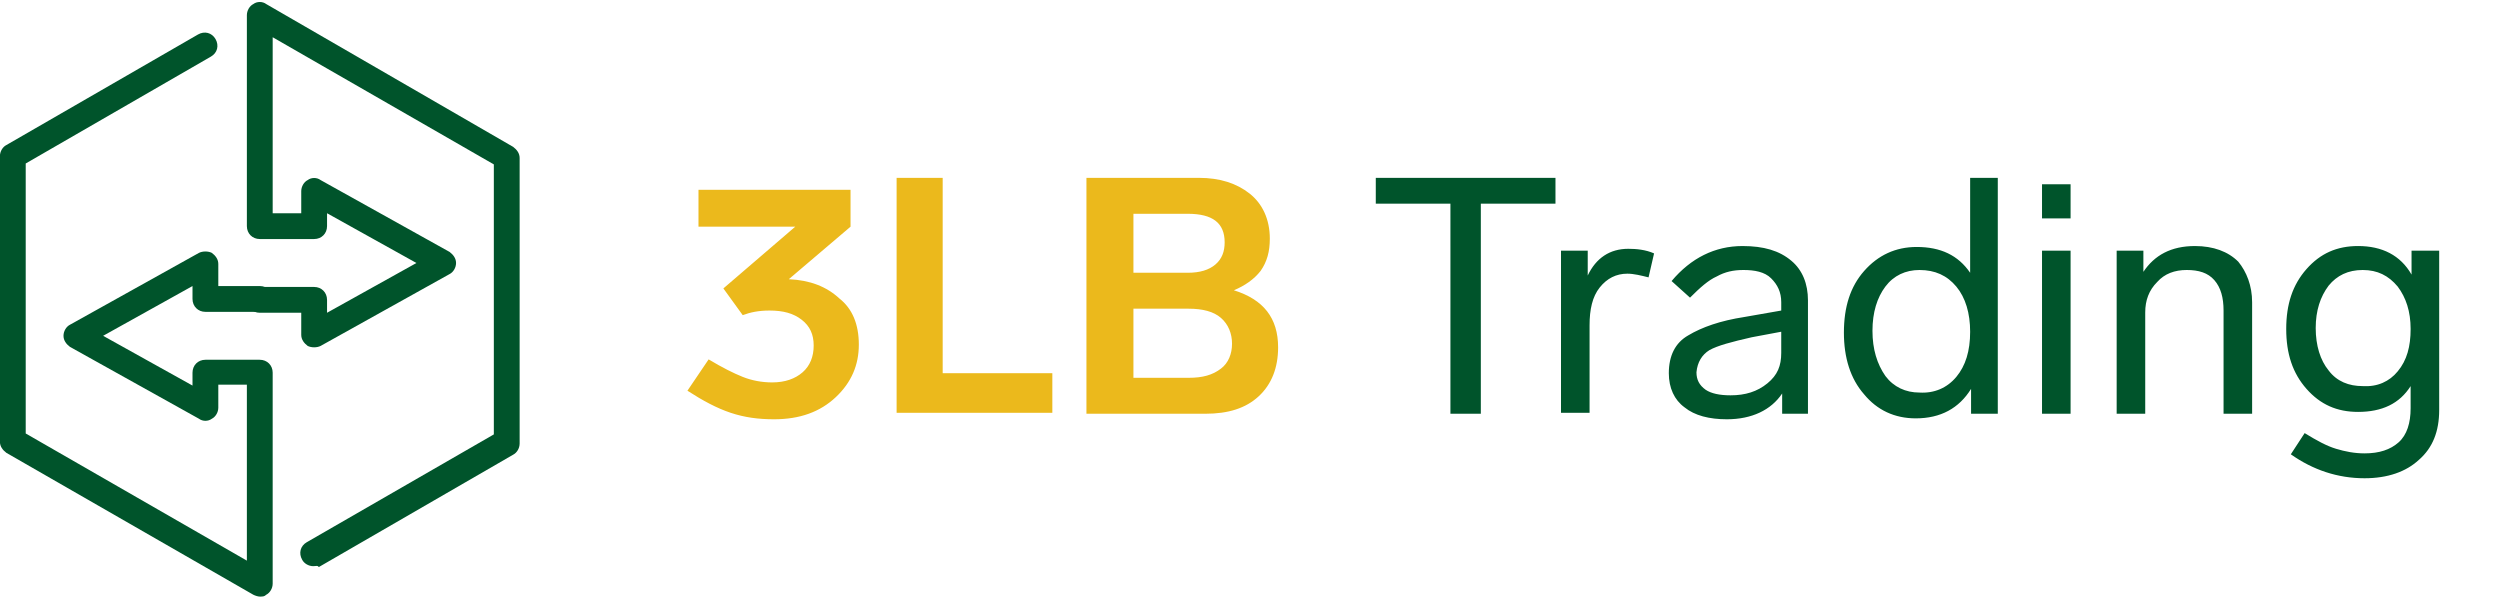 <svg version="1.1" id="Ebene_1" xmlns="http://www.w3.org/2000/svg" x="0" y="0" viewBox="0 0 271.3 66.7" xml:space="preserve"><style>.st2{fill:#00542b}</style><path d="M93.2 37.4c0 2.2-.8 4.1-2.5 5.7-1.7 1.6-3.9 2.4-6.7 2.4-1.7 0-3.2-.2-4.7-.7-1.5-.5-3-1.3-4.7-2.4l2.3-3.4c1.5.9 2.7 1.5 3.7 1.9 1 .4 2.1.6 3.2.6 1.4 0 2.5-.4 3.3-1.1s1.2-1.7 1.2-2.9-.4-2.1-1.3-2.8c-.9-.7-2-1-3.5-1-1.2 0-2.1.2-2.9.5l-2.1-2.9 7.8-6.7H75.8v-4h16.5v4l-6.7 5.7c2.3.1 4.1.8 5.5 2.1 1.4 1.1 2.1 2.8 2.1 5zm9.1-18.1v21.2h11.9v4.3H97.3V19.3h5zm36.4 18.4c0 2.2-.7 4-2.1 5.3s-3.3 1.9-5.8 1.9h-12.9V19.3h12.2c2.3 0 4.1.6 5.5 1.7s2.2 2.8 2.2 4.9c0 1.4-.3 2.5-1 3.5-.7.9-1.7 1.6-2.9 2.1 3.2 1 4.8 3 4.8 6.2zM123 23.2v6.4h5.9c1.3 0 2.3-.3 3-.9.7-.6 1-1.4 1-2.4 0-2.1-1.3-3.1-4-3.1H123zm9.5 16.8c.8-.6 1.2-1.6 1.2-2.7s-.4-2.1-1.2-2.8c-.8-.7-2-1-3.5-1h-6V41h6c1.5 0 2.6-.3 3.5-1z" fill="#ebb91c"/><path class="st2" d="M168.8 19.3v2.8h-8.1v22.8h-3.3V22.1h-8.1v-2.8h19.5zm10.7 8.2l-.6 2.6c-.8-.2-1.6-.4-2.3-.4-1.2 0-2.2.5-3 1.5-.8 1-1.1 2.4-1.1 4.1v9.5h-3.1V27.2h2.9v2.7c.9-1.9 2.4-2.9 4.4-2.9.9 0 1.9.1 2.8.5zm16.7 5.1v12.3h-2.8v-2.2c-1.2 1.8-3.3 2.8-6 2.8-1.9 0-3.5-.4-4.6-1.3-1.1-.8-1.7-2.1-1.7-3.7 0-1.9.7-3.3 2.1-4.1 1.5-.9 3.5-1.6 6.1-2l4-.7v-.9c0-1.1-.4-1.9-1.1-2.6s-1.8-.9-3-.9c-1.1 0-2 .2-2.9.7-.9.4-1.8 1.2-2.9 2.3l-2-1.8c2.1-2.5 4.7-3.8 7.7-3.8 2.3 0 4 .5 5.3 1.6 1.2 1 1.8 2.5 1.8 4.3zm-2.9 5.7V36l-3.2.6c-2.2.5-3.7.9-4.6 1.4-.8.5-1.3 1.3-1.4 2.4 0 .8.3 1.4 1 1.9.6.4 1.5.6 2.7.6 1.6 0 2.9-.4 4-1.3s1.5-1.9 1.5-3.3zm20.4-19h3.1v25.6h-2.9v-2.7c-1.3 2.1-3.3 3.2-6 3.2-2.3 0-4.2-.9-5.6-2.6-1.5-1.7-2.2-4-2.2-6.7 0-2.8.7-5 2.2-6.7 1.5-1.7 3.4-2.6 5.7-2.6 2.6 0 4.5.9 5.8 2.8V19.3zm-1.4 21.6c1-1.2 1.5-2.8 1.5-4.9 0-2-.5-3.7-1.5-4.9-1-1.2-2.3-1.8-4-1.8-1.5 0-2.8.6-3.7 1.8-.9 1.2-1.4 2.8-1.4 4.8s.5 3.6 1.4 4.9c.9 1.2 2.2 1.8 3.7 1.8 1.6.1 3-.5 4-1.7zM224.7 20v3.7h-3.1V20h3.1zm0 7.2v17.7h-3.1V27.2h3.1zm19.7 5.6v12.1h-3.1V33.7c0-1.4-.3-2.5-1-3.3-.7-.8-1.7-1.1-3-1.1s-2.4.4-3.2 1.3c-.9.9-1.3 2-1.3 3.3v11h-3.1V27.2h2.9v2.3c1.2-1.8 3-2.8 5.6-2.8 2 0 3.6.6 4.7 1.7.9 1.1 1.5 2.6 1.5 4.4zm17.4-5.6h2.9v17.3c0 2.3-.7 4.1-2.2 5.4-1.4 1.3-3.4 2-5.9 2-2.9 0-5.6-.9-8-2.6l1.5-2.3c1.3.8 2.4 1.4 3.4 1.7 1 .3 2 .5 3.1.5 1.6 0 2.8-.4 3.7-1.2.9-.8 1.3-2.1 1.3-3.7v-2.4c-1.2 1.9-3.1 2.8-5.7 2.8-2.3 0-4.1-.8-5.6-2.5s-2.2-3.8-2.2-6.5.7-4.8 2.2-6.5c1.5-1.7 3.3-2.5 5.6-2.5 2.6 0 4.6 1 5.8 3.1v-2.6zm-1.6 13.1c1-1.2 1.4-2.7 1.4-4.6s-.5-3.4-1.4-4.6c-1-1.2-2.2-1.8-3.8-1.8-1.6 0-2.8.6-3.7 1.7-.9 1.2-1.4 2.7-1.4 4.6s.5 3.5 1.4 4.6c.9 1.2 2.2 1.7 3.7 1.7 1.6.1 2.9-.5 3.8-1.6z"/><g id="Gruppe_28" transform="translate(-684.909 -392.859)"><path class="st2" d="M718.9 454.3c-.5 0-1-.3-1.2-.7-.4-.7-.2-1.5.5-1.9l20.3-11.7v-29.3l-24-13.8V416h3.1v-2.4c0-.5.3-1 .7-1.2.4-.3 1-.3 1.4 0l14 7.8c.4.3.7.7.7 1.2s-.3 1-.7 1.2l-14 7.8c-.4.2-1 .2-1.4 0-.4-.3-.7-.7-.7-1.2v-2.4h-4.5c-.8 0-1.4-.6-1.4-1.4s.6-1.4 1.4-1.4h5.9c.8 0 1.4.6 1.4 1.4v1.4l9.7-5.4-9.7-5.4v1.4c0 .8-.6 1.4-1.4 1.4h-5.9c-.8 0-1.4-.6-1.4-1.4v-22.9c0-.5.3-1 .7-1.2.4-.3 1-.3 1.4 0l26.8 15.5c.4.3.7.7.7 1.2v31c0 .5-.3 1-.7 1.2l-21.1 12.2c-.1-.2-.3-.1-.6-.1z" id="Pfad_265"/><path class="st2" d="M713.1 457.6c-.2 0-.5-.1-.7-.2L685.6 442c-.4-.3-.7-.7-.7-1.2v-31c0-.5.3-1 .7-1.2l20.8-12c.7-.4 1.5-.2 1.9.5.4.7.2 1.5-.5 1.9l-20.1 11.6v29.3l24 13.8v-19.1h-3.1v2.5c0 .5-.3 1-.7 1.2-.4.3-1 .3-1.4 0l-14-7.8c-.4-.3-.7-.7-.7-1.2s.3-1 .7-1.2l14-7.8c.4-.2 1-.2 1.4 0 .4.3.7.7.7 1.2v2.4h4.5c.8 0 1.4.6 1.4 1.4s-.6 1.4-1.4 1.4h-5.9c-.8 0-1.4-.6-1.4-1.4v-1.4l-9.7 5.4 9.7 5.4v-1.4c0-.8.6-1.4 1.4-1.4h5.9c.8 0 1.4.6 1.4 1.4v22.9c0 .5-.3 1-.7 1.2-.2.2-.4.2-.7.2z" id="Pfad_266"/></g></svg>